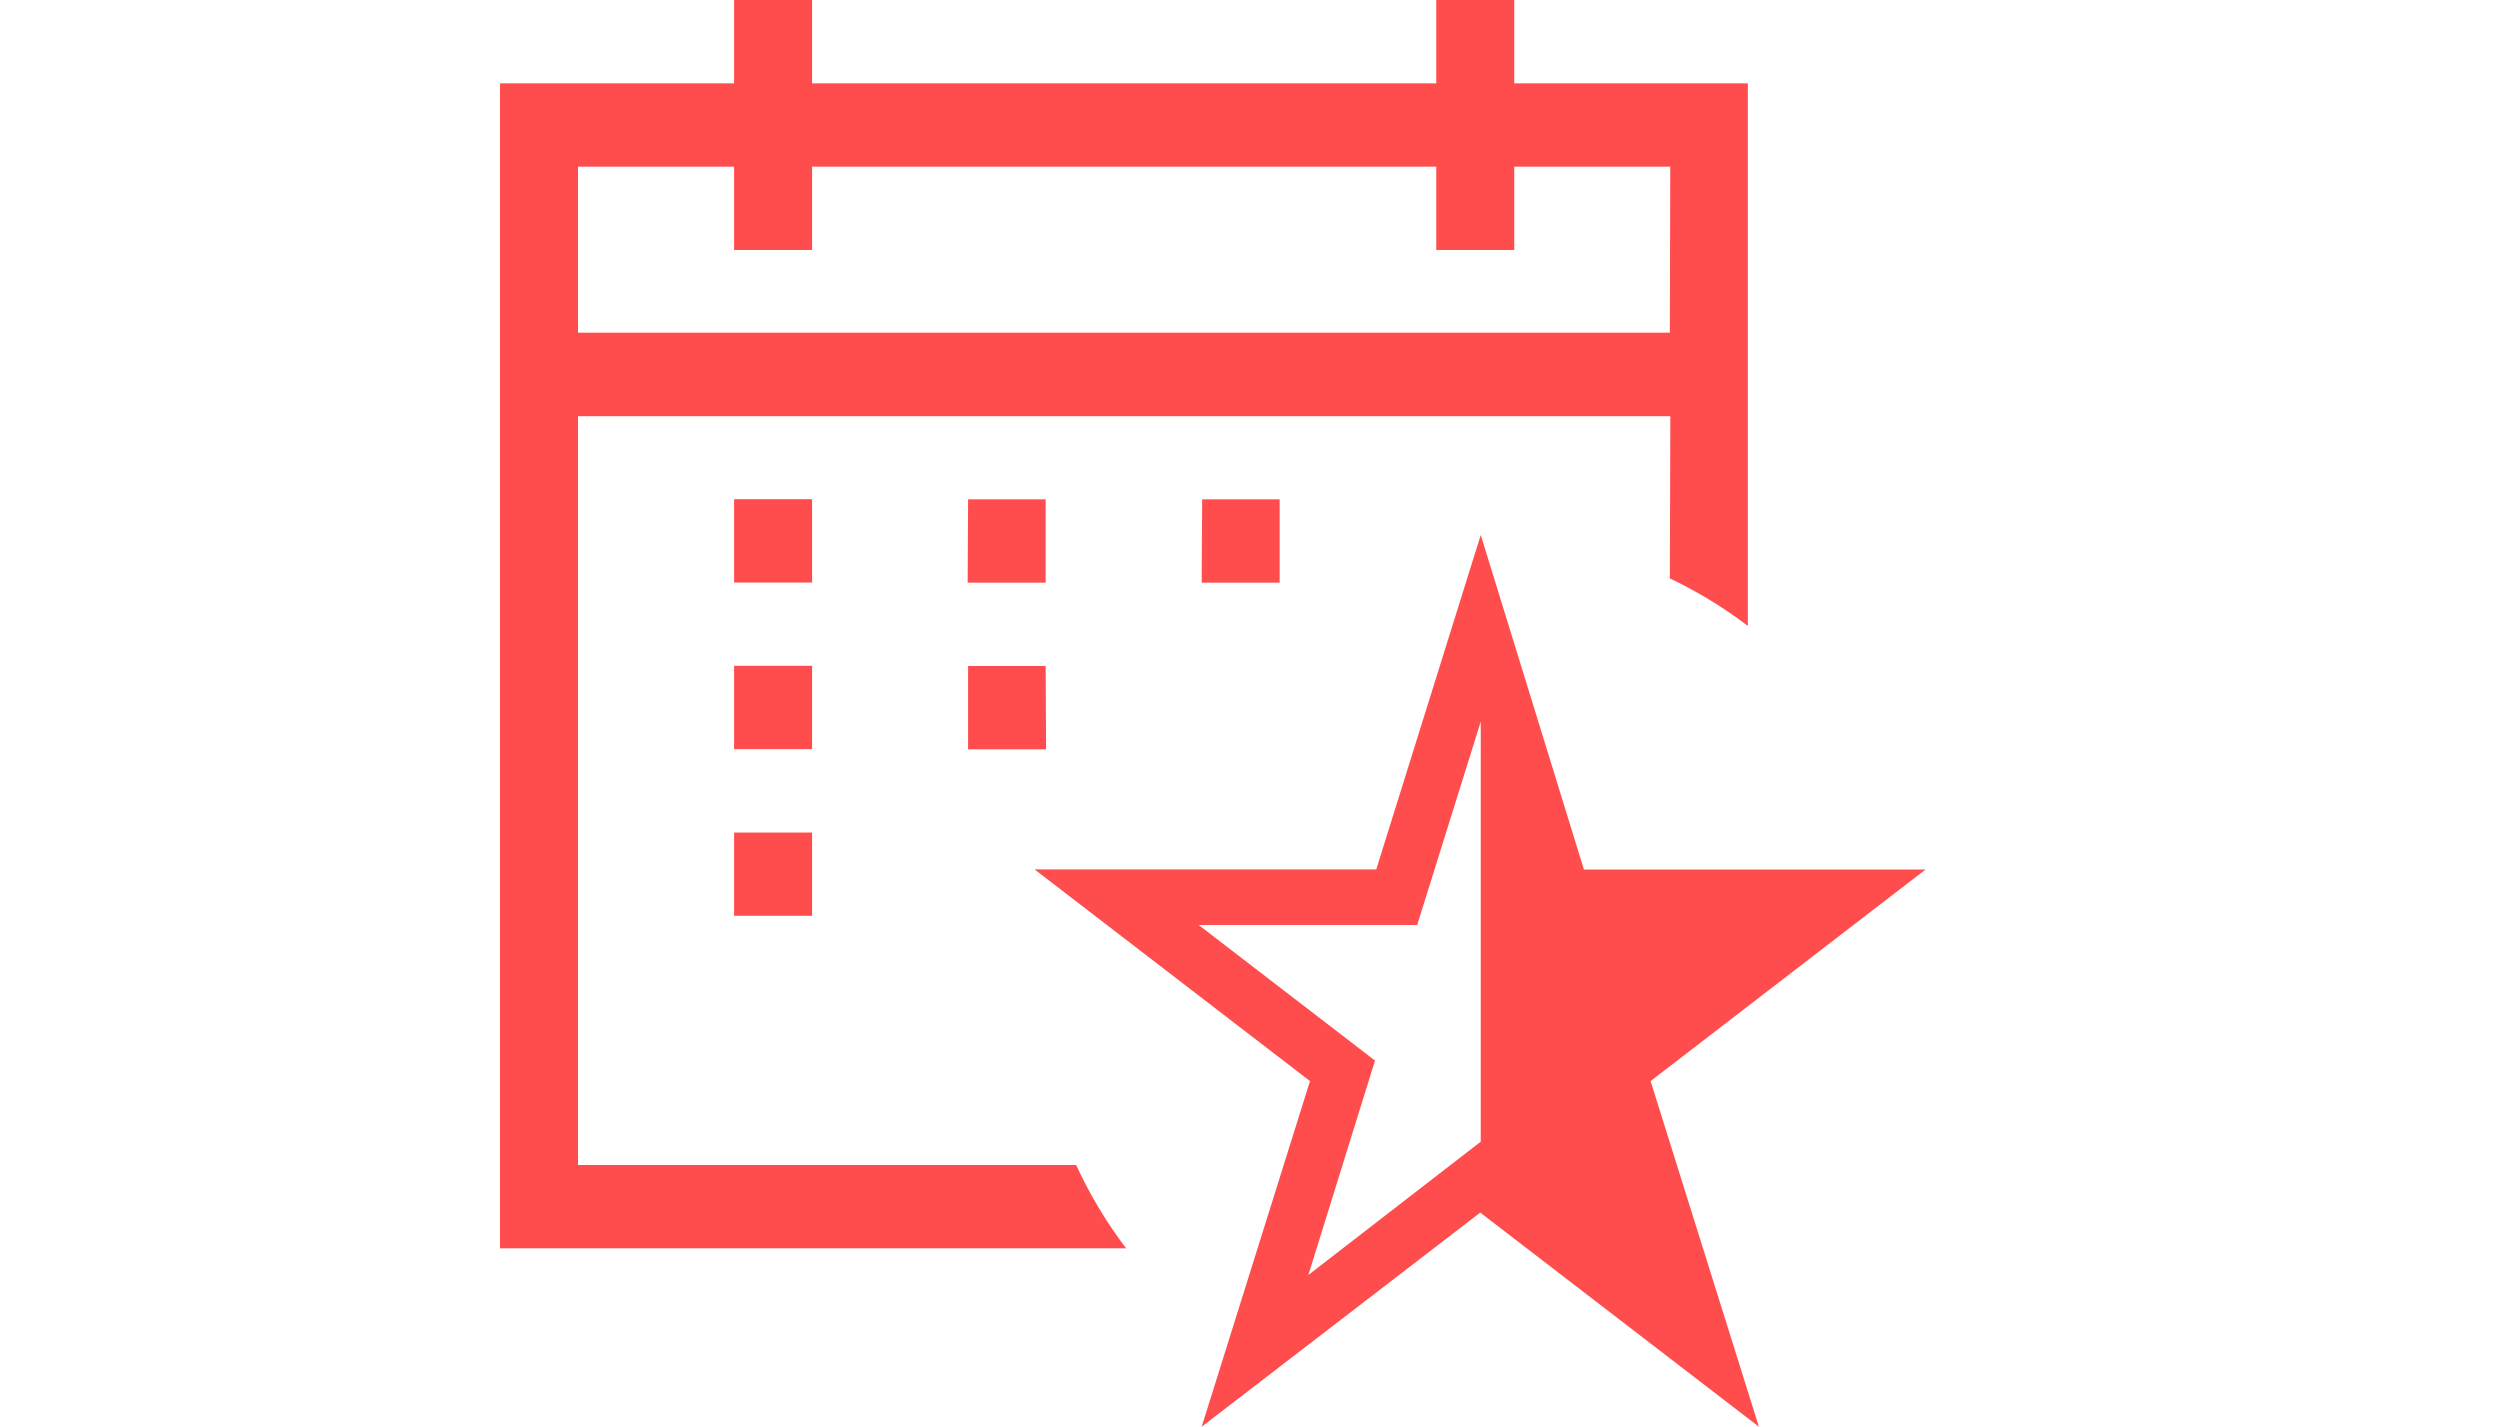 <svg xmlns="http://www.w3.org/2000/svg" width="30" height="17.12" viewBox="0 0 30 17.12">
  <g id="Groupe_2121" data-name="Groupe 2121" transform="translate(-120 -455)">
    <rect id="Rectangle_784" data-name="Rectangle 784" width="30" height="17" transform="translate(120 455)" fill="none"/>
    <path id="Tracé_2983" data-name="Tracé 2983" d="M10.5,12.727,8.384,11.1h2.622l.763-2.44V13.7L9.7,15.3Zm-.78.246-1.3,4.148,3.343-2.57,3.344,2.57-1.3-4.148,3.3-2.539h-4.1L11.769,6.42l-1.254,4.013h-4.1Zm-1.3-5.981h.936v-1H8.426Zm-1.872,1H5.617v1h.936Zm-.936-1h.936v-1H5.617Zm8.426-3H.936V2H2.809V3h.936V2h7.49V3h.936V2h1.872Zm0,2.949a5.3,5.3,0,0,1,.936.57V1H12.171V0h-.936V1H3.745V0H2.809V1H0V14.98H7.514a5.361,5.361,0,0,1-.6-1H.936V4.994H14.044ZM3.745,7.99H2.809v1h.936Zm-.936-1h.936v-1H2.809Zm.936,3H2.809v1h.936Z" transform="translate(126 455)" fill="#ff4d4d"/>
  </g>
</svg>
